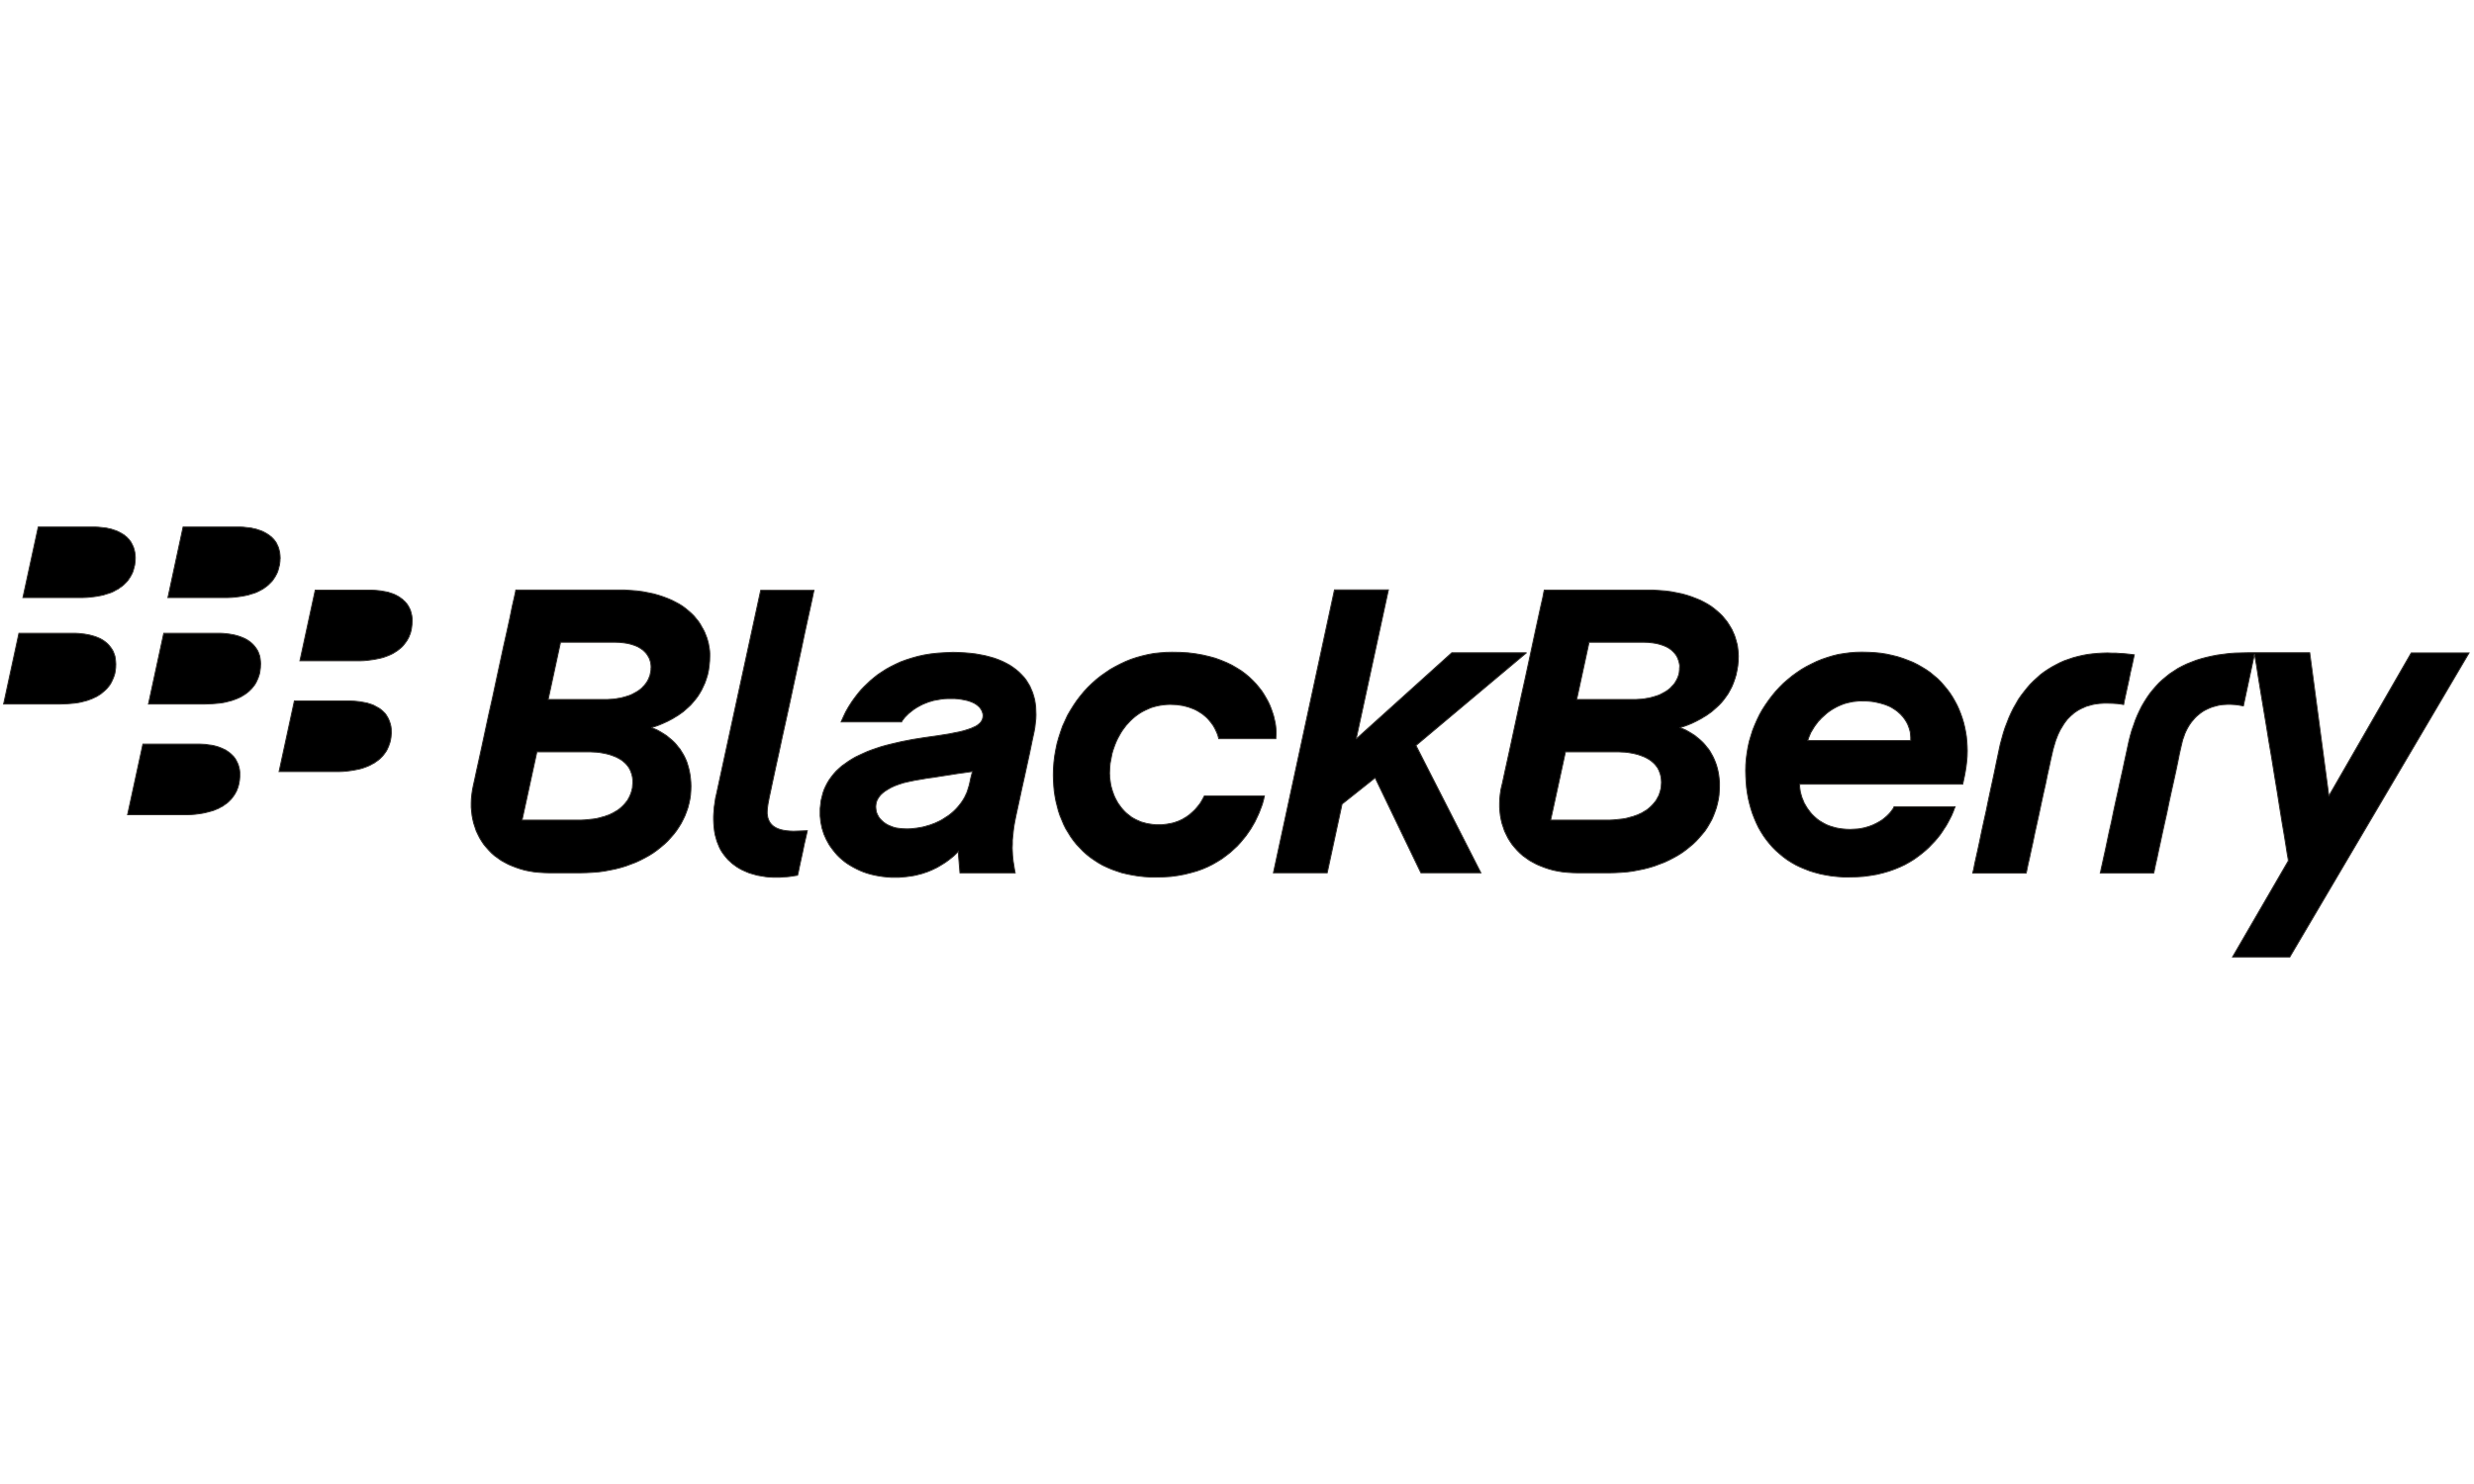 <?xml version="1.0" encoding="utf-8"?><svg id="Layer_1" data-name="Layer 1" xmlns="http://www.w3.org/2000/svg" viewBox="0 0 2500 1500"><title>blackberry</title><path d="M1217,804.43l-1.41,2.82-2.34,4.06-1.72,2.35-1.88,2.33-2.18,2.5-2.66,2.5-1.41,1.25-1.41,1.25-1.71,1.24-1.56,1.1-1.88,1.09-1.72,1.1-2,.94-2,.93-2.19.77-2.19.78-2.33.63-2.51.47-2.5.47-2.65.32-2.66.31h-6.25l-3.12-.31-3.13-.47-2.81-.47-2.82-.78-2.81-.77-2.5-1.09-2.5-1.1-2.34-1.24-2.19-1.25-2-1.56-2-1.56-1.88-1.56-1.71-1.72-1.72-1.88-1.56-1.88-1.41-2-1.41-1.88-1.25-2.19-1.09-2-1.1-2.18-0.93-2.19-0.78-2.18-0.77-2.18-0.63-2.19-0.63-2.18-0.47-2.35-0.31-2.17-0.32-2.19-0.32-2.18v-2l-0.15-2.19,0.15-3.43,0.16-3.43,0.31-3.27,0.63-3.29,0.63-3.28,0.63-3.28,0.94-3.28,1.09-3.13,1.09-3,1.25-3,1.41-3,1.56-2.81,1.56-2.81,1.71-2.66,1.88-2.51,1.88-2.5,2.18-2.34,2-2.19,2.34-2.18,2.34-2,2.5-1.88,2.51-1.72,2.65-1.56,2.81-1.41,2.81-1.26,2.81-1.25,3.12-.94,3-.78,3.13-.62,3.27-.47,3.28-.32,3.44-.15,3.58,0.15,3.44,0.16,3.13,0.47,3.12,0.47,3,0.77,2.81,0.78,2.5,0.93,2.51,0.94,2.33,1.1,2.19,1.24,2,1.26,2,1.25,1.71,1.41,1.72,1.42,1.56,1.41,1.41,1.56,2.5,3,2.18,3,1.72,3,1.25,2.65,1.1,2.5,0.78,2.19,0.47,1.72,0.31,1.25h57.64l0.16-2.19,0.14-2.34v-2.66l-0.14-2.81-0.32-3-0.47-3.13-0.77-3.28-0.78-3.43-1.09-3.44-1.25-3.6-1.41-3.6-1.72-3.74-2-3.6-2.19-3.75-2.33-3.6-2.82-3.6-3-3.6-3.28-3.43-3.6-3.44-3.9-3.27-4.22-3.13-4.53-2.81-4.85-2.82-5.15-2.5-5.63-2.34-5.93-2.18-6.25-1.72-6.72-1.56-7-1.24-7.5-.94-8-.48-8.28-.14-6.25.14-6.09.48-5.93.62-5.93,1.09L1154.2,663l-5.63,1.56-5.63,1.87-5.46,2.19-5.31,2.5-5.15,2.66-5,2.81-4.85,3.28-4.68,3.29-4.53,3.58-4.37,3.91-4.22,4.06-3.9,4.22-3.75,4.53-3.6,4.68-3.28,4.85-3.12,5-3,5.16-2.5,5.46-2.51,5.47-2,5.78-1.88,5.79-1.72,6.09-1.25,6.09-1.1,6.25-0.77,6.41-0.48,6.41-0.14,6.71,0.14,5.31,0.32,5.47,0.47,5.15,0.77,5.16,0.93,5,1.25,5,1.25,4.84,1.56,4.69,1.88,4.53,1.88,4.53,2.18,4.38,2.5,4.06,2.5,4.07,2.81,3.9,3,3.75,3.28,3.44,3.27,3.43,3.62,3.27,3.75,3,4.06,2.81,4.06,2.65,4.37,2.51,4.69,2.19,4.69,2,4.84,1.71,5.15,1.71,5.31,1.25,5.47,1.09,5.77,0.94,5.78,0.63,6.09,0.47h6.25l7.64-.16,7.34-.47,7-.94,6.72-1.25,6.25-1.56,6.09-1.71,5.62-2,5.47-2.33,5-2.5,4.85-2.81,4.53-2.82,4.21-3.12,4.06-3.13,3.6-3.28,3.59-3.28,3.12-3.43,3-3.6,2.8-3.43,2.51-3.6,2.34-3.43,2-3.44,2-3.43,1.55-3.27,1.56-3.28,1.41-3.13,1.1-3,1.09-2.82,0.94-2.65,1.25-4.53,0.77-3.6H1217v0h0ZM775.26,820.52l0.16-3.12,0.63-4.69,1.24-6.55,1.88-8.75,0.94-4.53,1.72-8L784.16,774l3-13.59,3.29-15.46,3.74-16.88,3.9-17.8L802,692l3.9-18,3.75-17.34L813,640.59l3.13-14.37L818.83,614l2-9.22,1.25-6.08,0.47-2H768.69L723.87,803.35l-0.78,3.28-0.47,3.13L722.16,813l-0.47,3.12-0.15,3.12-0.31,3-0.15,3v3l0.15,4,0.31,4.07,0.47,3.74,0.63,3.6,0.94,3.44,0.93,3.28,1.25,3.12,1.24,3,1.42,2.82,1.71,2.65,1.72,2.35,1.88,2.33,1.88,2.19,2.19,2,2,1.88,2.34,1.71,2.34,1.71,2.33,1.41,2.5,1.41L752,880.2l2.5,1.09,2.66,1.09,2.65,0.78,2.66,0.77,2.81,0.77,2.66,0.48,2.8,0.47,2.82,0.47,2.65,0.31,2.66,0.15,2.81,0.15h6.25l3.59-.32,3.44-.16,3-.31,5-.77,3-.48,0.78-3.12,1.1-5.47,1.56-7.18,1.71-7.81,1.56-7.66,1.56-6.71,1.1-4.84,0.47-2.19H814l-3.12.15-4.37.15-4.84.16L798,840l-3.28-.31-3.12-.47-2.66-.63-2.34-.77-2.18-.94-1.88-1.1-1.72-1.25-1.41-1.41-1.25-1.56L777.28,830l-0.77-1.72-0.63-1.87-0.31-1.88-0.32-2v-2h0ZM1542.51,659.8h-75.45L1370.37,747,1403,596.23H1348.5l-61.7,286h54.35l15-69.51,33.44-26.56,46.24,96.07h60.6l-65.6-128.71,111.68-93.72h0ZM658,675.1l-0.15-2.66-0.32-2.51-0.62-2.33-0.93-2.51-1.26-2.19-1.41-2.18-1.72-1.88-2-1.88-2.5-1.71-2.65-1.56-3-1.25-3.28-1.09-3.59-.94-4.06-.62-4.37-.47-4.53-.16H566.42L553.92,707h60.3l2.65-.16,2.66-.16,2.65-.31,2.5-.47,2.35-.32,2.34-.62,2.33-.63,2-.63,2-.63,2-.77,1.87-.94,1.72-.93,1.71-.94,1.56-.93,1.56-1.1,1.41-1.1,1.41-1.25,1.1-1.25,1.25-1.25,0.94-1.24,1.09-1.41,0.77-1.25,0.77-1.41,0.78-1.56,0.47-1.41,0.63-1.41,0.32-1.56,0.31-1.56,0.32-1.56,0.15-1.55V675.1h0ZM639.53,790.38l-0.16-2.66-0.32-2.5-0.62-2.66-0.94-2.65L637,778.66l-0.78-1.41L635.62,776l-0.94-1.24-0.94-1.25-0.93-1.09-1.24-1.25-1.25-1.09L629.06,769l-1.56-1.09-1.56-.94-1.72-.94-1.87-.94-2-.78-2-.77-2.34-.78-2.34-.63-2.66-.61-2.66-.48-2.81-.47-3.13-.32-3.12-.15-3.28-.16H542.54l-15,69h59.83l3.27-.16,3.28-.31,3-.32,3-.31,2.82-.47,2.81-.63,2.66-.78,2.5-.62,2.5-.94,2.34-.77,2.19-1.09,2-.94,2-1.25,2-1.1,1.72-1.24,1.72-1.41,1.56-1.42,1.41-1.41,1.42-1.56,1.24-1.56,1.25-1.56L635,807.4l0.93-1.71,0.78-1.72,0.78-1.88,0.62-1.88,0.47-1.88,0.47-1.87,0.15-2,0.16-2,0.16-2h0Zm-161.2,3.44,1.26-5.63,1.87-8.74L484,768l3-13.75,3.28-15.3,3.6-16.71,3.9-17.34,3.75-17.5,3.75-17.34,3.6-16.72,3.44-15.3,3-13.74,2.34-11.56,2-8.74,1.25-5.77,0.32-1.88H631l6.56,0.47,6.08,0.47,5.93,0.78,5.63,1.1,5.31,1.09,5,1.41,4.69,1.55,4.53,1.72,4.07,1.72,3.9,2,3.75,2,3.43,2.18,3.12,2.34,3,2.5,2.81,2.5,2.5,2.5,2.19,2.66,2.18,2.65,1.88,2.82,1.56,2.81,1.55,2.66,1.42,2.81,1.09,2.81,1.1,2.81,0.78,2.65,0.77,2.82,0.47,2.65,0.47,2.66,0.32,2.5,0.15,2.5v2.5l-0.15,5-0.48,5-0.62,4.53L715,682.12l-1.26,4.06-1.41,4.06L710.59,694l-1.71,3.59-2,3.43-2,3.13-2.33,3-2.35,2.82-2.34,2.65-2.5,2.34-2.65,2.34-2.5,2.18-2.66,1.88-2.66,1.87-2.65,1.56-2.5,1.56-5,2.65L670,731.16l-4.07,1.71-3.43,1.25-2.65.77-1.72.63,1.41,0.47,2,0.81,2.5,1.09,2.81,1.56,3.13,1.88,3.43,2.19,1.72,1.41,1.71,1.41,1.88,1.56,1.71,1.56,1.72,1.71,1.71,2,1.56,2,1.72,2,1.41,2.34,1.56,2.49,1.41,2.51,1.25,2.66,1.25,3,0.94,3,0.94,3.28,0.77,3.28,0.63,3.43,0.47,3.74,0.32,3.75,0.14,4.07-0.14,4.37-0.32,4.53-0.62,4.22-0.94,4.36-1.09,4.22-1.42,4.07-1.55,4.07-1.88,3.9-2,3.9-2.33,3.74-2.5,3.75-2.66,3.43-3,3.44-3.12,3.43-3.28,3.12-3.59,3-3.75,3-3.9,2.81-4.21,2.66-4.22,2.33-4.53,2.34-4.68,2.19-5,1.88-5,1.88-5.16,1.56-5.47,1.41-5.47,1.1-5.77,1.1-5.79.77-6.09.47-6.09.32-6.41.16H555.34l-5.31-.16-5.16-.32-5-.47-4.69-.77-4.69-.94L526,878.32l-4.21-1.41-4.07-1.56-4.06-1.72-3.75-2-3.6-2L503,867.24l-3.28-2.34-3-2.65L494,859.44l-2.66-3-2.5-3-2.18-3.27-2-3.28-1.72-3.43-1.71-3.6-1.25-3.75-1.24-3.74-0.94-3.9-0.78-4.07-0.47-4.22L476.16,816v-4.23l0.15-4.37,0.47-4.53,0.63-4.37,0.93-4.69h0Zm1219-118.71v-2.66l-0.47-2.51-0.63-2.33-0.94-2.51-1.1-2.19-1.56-2.18-1.72-1.88-2-1.88-2.34-1.71-2.81-1.56-3-1.25-3.28-1.09-3.6-.94-4.06-.62-4.37-.47-4.68-.16h-55L1593.26,707h60.3l2.66-.16,2.65-.16,2.66-.31,2.5-.47,2.33-.32,2.34-.62,2.34-.63,2-.63,2-.63,2-.77,1.88-.94,1.71-.93,1.72-.94,1.56-.93,1.56-1.1,1.42-1.1,1.41-1.25,1.09-1.25,1.25-1.25,1.09-1.24,0.94-1.41,0.77-1.25,0.78-1.41,0.77-1.56,0.63-1.41,0.47-1.41,0.47-1.56,0.32-1.56,0.15-1.56,0.15-1.55V675.1h0Zm-18.43,115.27-0.16-2.66-0.31-2.5-0.63-2.66-0.94-2.65-0.47-1.25-0.77-1.41L1675,776l-0.94-1.24-0.94-1.25-0.94-1.09-1.25-1.25-1.25-1.09L1668.4,769l-1.56-1.09-1.56-.94-1.71-.94-1.88-.94-2-.78-2-.77-2.33-.78-2.35-.63-2.65-.61-2.66-.48-2.81-.47-3-.32-3.28-.15-3.27-.16h-53.42l-15,69h60l3.13-.16,3.27-.31,3-.32,3-.31,3-.47,2.66-.63,2.65-.77,2.5-.63,2.5-.94,2.34-.77,2.19-1.09,2.18-.94,1.88-1.25,2-1.1,1.71-1.24,1.72-1.41,1.56-1.42,1.41-1.41,1.41-1.56,1.25-1.56,1.25-1.56,0.93-1.72,0.94-1.71,0.94-1.72,0.63-1.88,0.63-1.88,0.47-1.88,0.47-1.87,0.15-2,0.15-2,0.13-2h0Zm-161.2,3.44,1.24-5.63,1.88-8.74,2.51-11.4,3-13.75,3.28-15.3,3.6-16.71,3.74-17.34,3.9-17.5,3.75-17.34,3.59-16.72,3.28-15.3,3-13.74,2.51-11.56,2-8.74,1.09-5.77,0.48-1.88h109.8l6.56,0.47,6.25,0.47,5.78,0.78,5.63,1.1,5.32,1.09,5,1.41,4.68,1.55L1714,605l4.22,1.72,3.9,2,3.6,2,3.43,2.18,3.12,2.34,3,2.5,2.82,2.5,2.5,2.5,2.18,2.66,2.19,2.65,1.88,2.82,1.72,2.81,1.56,2.66,1.25,2.81,1.25,2.81,0.94,2.81,0.77,2.65,0.78,2.82,0.62,2.65,0.32,2.66,0.31,2.5,0.16,2.5,0.15,2.5-0.15,5-0.47,5-0.78,4.53-0.94,4.53-1.24,4.06-1.42,4.06L1750.1,694l-1.88,3.59-1.88,3.43-2.18,3.13-2.19,3-2.33,2.82-2.51,2.65-2.5,2.34-2.66,2.34-2.5,2.18-2.66,1.88-2.65,1.87-2.66,1.56-2.5,1.56-5,2.65-4.53,2.19-4.21,1.71-3.43,1.25-2.66.77-1.71.63,1.41,0.47,2,0.81,2.5,1.09,2.81,1.56,3.13,1.88,3.43,2.19,1.71,1.41,1.72,1.41,1.88,1.56,1.72,1.56,1.71,1.71,1.72,2,1.56,2,1.71,2,1.56,2.34,1.41,2.49,1.41,2.51,1.25,2.66,1.25,3,1.09,3,0.94,3.28,0.77,3.28,0.62,3.43,0.47,3.74,0.33,3.75v4.07l-0.16,4.37-0.31,4.53-0.63,4.22-0.94,4.36-1.09,4.22-1.41,4.07-1.56,4.07-1.72,3.9-2.18,3.9-2.19,3.74-2.5,3.75-2.81,3.43-3,3.44-3.13,3.43-3.28,3.12-3.6,3-3.74,3-3.9,2.81-4.22,2.66-4.22,2.33-4.53,2.34-4.69,2.19-5,1.88-5,1.88-5.15,1.56-5.47,1.41-5.47,1.1-5.79,1.1-5.78.77-6.09.47-6.08.32-6.41.16h-30.92l-5.32-.16-5.16-.32-5-.47-4.69-.77-4.69-.94-4.53-1.26-4.22-1.41-4.07-1.56-4.06-1.72-3.75-2-3.6-2-3.28-2.34-3.28-2.34-3-2.65-2.82-2.81-2.65-3-2.5-3-2.19-3.27-2-3.28-1.71-3.43-1.72-3.6-1.25-3.75-1.25-3.74-0.94-3.9-0.77-4.07-0.47-4.22-0.32-4.21v-4.23l0.15-4.37,0.47-4.53,0.63-4.37,1-4.69h0Zm612.44-133.87-5.46.16-5.16.31-5.15.47-5,.63-5,.94-4.69,1.1L2095,664.8l-4.53,1.56-4.53,1.56-4.22,1.88-4.22,2.18-4.06,2.19-4.07,2.51-3.74,2.5-3.75,2.81-3.43,3.12-3.44,3.12-3.43,3.44-3.12,3.6-3,3.75-3,3.9-2.82,4.07-2.5,4.37-2.51,4.37-2.33,4.69-2.19,4.85-2,5.15-2,5.16-1.72,5.31-1.56,5.63-1.56,5.78-1.25,5.78-1.25,5.93-1.55,7.34-1.72,8.44-2,9.38-2.18,10-2.18,10.3-2.18,10.63-2.34,10.47-2.19,10.14-2,9.69-1.88,8.74-1.71,7.65-1.42,6.41-0.94,5-0.77,3.12-0.15,1.09h53.89l0.31-1.09,0.63-3,0.93-4.68,1.42-6.08,1.56-7.35,1.87-8.44,1.88-9.22,2.18-9.83,2.19-10,2.18-10.3,2.19-10.15,2.19-9.69,1.88-9.21,1.88-8.44,1.56-7.35,1.41-6.08,0.77-3.44,0.95-3.43,0.94-3.13,0.93-3.13,1.1-2.8,1.09-2.82,1.25-2.65,1.24-2.51,1.41-2.33,1.42-2.35,1.41-2.18,1.41-1.88,1.57-2,1.71-1.72,1.72-1.72,1.71-1.41,1.72-1.56,1.87-1.25,1.88-1.25,2-1.09,1.88-.94,2.18-.94,2-.94,2.19-.62,2.18-.63,2.19-.63,2.34-.47,2.34-.31,2.34-.32,2.5-.15,2.34-.16h2.66l5.93,0.16,4.68,0.31,3.75,0.47,2.65,0.47,0.77-4.06,1.25-5.78,1.56-7.18,1.72-7.81,1.56-7.81,1.72-7.34,1.24-5.93,0.95-4.37-2.34-.32-2.65-.31-3-.32-3.13-.31-3.6-.15-3.75-.31h-3.9l-4.25-.18h0Zm183.69,307.4L2495,659.95h-58.42l-83.26,144.64L2334,659.79h-62.48l-6.55.15-6.41.16-6.25.47-5.93.77-5.78.78-5.63,1.1-5.46,1.24-5.31,1.41-5,1.56-4.84,1.87-4.69,1.88-4.53,2.18-4.37,2.33-4.07,2.66-4.07,2.66-3.74,3-3.6,3-3.6,3.28-3.28,3.6-3.12,3.6-3,3.75-2.81,4.06-2.66,4.21-2.49,4.23-2.34,4.69-2.18,4.69-2,4.84-1.71,5-1.88,5.31-1.56,5.47-1.41,5.62-1.25,5.79-1.41,6.55-1.72,7.82-1.88,8.9-2.18,9.68-2.19,10.3L2138.24,809l-2.34,10.77-2.17,10.63-2.34,10.3-2,9.53-1.88,8.9-1.71,7.65-1.41,6.55-1.1,4.85-0.62,3.12-0.31,1.09h54l0.31-1.09,0.63-3,0.94-4.68,1.41-6.08,1.56-7.5,1.88-8.58,2-9.39,2.19-10,2.34-10.47,2.18-10.63,2.34-10.77,2.34-10.47,2.19-10,2-9.53,1.71-8.59,1.71-7.49,0.78-3.28,0.77-3.13,1.09-3,0.94-2.81,1.24-2.81,1.25-2.5,1.41-2.5,1.41-2.19,1.56-2.18,1.71-2,1.57-1.88,1.87-1.87,1.88-1.56,1.88-1.55,2-1.42,2-1.24,2.18-1.1L2232,716l2.18-.93,2.34-.78,2.33-.63,2.34-.63,2.34-.47,2.51-.31,2.5-.16,2.65-.15h2.5l2.66,0.15,2.5,0.16,2.65,0.31,2.66,0.47,2.81,0.47L2278.18,661l1.88,10.62,2,12.81,2.34,14.37,2.65,15.93,2.81,16.87,2.82,17.5,3,17.65,2.81,17.49,2.81,17,2.5,15.93,2.34,14.53,2.18,12.81,1.71,10.63,1.25,8,0.93,5.16,0.16,1.88L2256,967.33h57.8v0h0ZM911,729.62l1.1-1.72,2.34-3,1.71-1.71,2-2,2.5-2,2.82-2.19,3.12-2,3.6-2,1.88-.95,2.19-.94,2-.77,2.33-.94,2.34-.62,2.5-.78,2.66-.47,2.66-.47,2.81-.48,3-.32,3.12-.15h7l3.75,0.32,3.27,0.47,3.29,0.63,2.81,0.62,2.81,0.94,2.34,0.94,2.18,1.09,1.88,1.25,1.71,1.41,1.41,1.41,1.1,1.56,0.93,1.56,0.63,1.71,0.47,1.57,0.16,1.87-0.16,1.26-0.16,1.09-0.31,1.1-0.47,1.09L991.72,729l-0.63.94-0.78.93-0.93.78-1.1.94-1.1.77-1.24.78-1.41.63-3.13,1.41-3.6,1.25-4.07,1.25-4.37,1.09-4.84.94-5.31,1.09-11.88,1.88-13.28,1.88-5.93.94-5.93.94-5.63,1.1-5.63,1.09-5.31,1.24-5.31,1.25-5,1.25-5,1.41-4.68,1.56-4.53,1.56-4.53,1.72-4.22,1.88-4.06,1.88-3.91,1.88-3.75,2.19-3.44,2.18-3.28,2.35-3.29,2.33-2.81,2.51L845,779.44l-2.5,2.8-2.35,3-2.18,3-1.88,3.13-1.71,3.27L832.86,798l-1.25,3.6-0.94,3.74-0.94,3.75-0.47,4.07-0.47,4.06v7.5l0.32,3,0.31,3.12,0.63,3,0.62,3.13,0.94,3,0.93,3,1.25,2.81L835,848.5l1.55,2.82,1.56,2.81,1.88,2.66,1.88,2.5,2,2.5,2.18,2.51,2.34,2.33,2.51,2.19,2.65,2.18,2.81,2,3,1.88,3,1.72,3.28,1.7,3.28,1.56,3.44,1.42,3.6,1.25,3.75,1.09,3.9,0.94,4.07,0.77,4.06,0.63,4.22,0.47,4.37,0.32h8.28l3.6-.32,3.6-.31,3.44-.47,3.28-.47,3.13-.62,3-.78,3-.77,2.81-.94,2.81-.94,2.66-1.09,2.49-1.09,4.53-2.18,4.22-2.5,3.75-2.34,3.28-2.33L961,867.4l2.5-2,3.43-3.28,1.56-1.56,0.16,4.85,0.47,5.46,0.47,5.79,0.47,5.63h55.77l-0.77-4.07-0.77-4.85-0.47-2.81-0.32-3-0.31-3.28-0.16-3.44-0.16-3.75,0.16-3.89V849l0.47-4.37,0.47-4.69,0.63-4.84,0.93-5.16,1.1-5.47,1.56-7.18,2-9.21,2.34-10.93,2.66-11.87,2.65-12.19,2.66-12.18,2.34-11.4,2.19-10.16,0.77-4.37,0.47-4.21,0.47-4.22,0.15-4.06-0.15-4.06-0.15-3.91-0.47-3.75-0.63-3.74-0.94-3.44-1.1-3.59-1.41-3.28-1.41-3.28-1.88-3.12-1.87-3-2.18-2.81-2.5-2.66-2.66-2.65-2.81-2.35-3.12-2.33-3.28-2.19-3.44-1.88-3.75-1.87-4.07-1.72-4.22-1.55-4.38-1.25-4.68-1.24-4.84-.94-5.16-.94-5.31-.62-5.63-.47-5.77-.32-6.09-.16-7.82.32-7.35.47-7.18.77-6.72,1.1-6.41,1.41-6.09,1.71L915.63,667l-5.46,2L905,671.39l-5,2.5-4.53,2.5-4.37,2.82L886.9,682l-3.75,3-3.6,3-3.28,3.13-3.12,3-3,3.12-2.66,3.13-2.34,3-2.34,3.13-2,2.81L859.09,712l-1.71,2.66-2.82,5-2,4.22L851,727.33,850,729.67h61v0h0Zm20.31,57.95,5.31-.94,7-.94,7.81-1.25,8.12-1.24,7.82-1.25,6.87-.94,5.31-.77,3.12-.47-0.78,3.12-0.93,3.6-0.78,3.75-0.77,3.43-0.77,2.5-0.78,2.51L977.09,801l-1.1,2.34-1.1,2.34-1.25,2.18-1.26,2-1.41,2-1.56,2-1.56,1.88-1.71,1.88-1.88,1.88-1.88,1.71-1.88,1.56-2,1.56-2.19,1.42-2.18,1.41-2.19,1.41-2.34,1.25-2.34,1.1-2.34,1.09-2.5.94-2.5.94-2.66.77-2.66.78-2.5.62-2.81.48-2.66.47-2.81.32-2.81.32-2.82.15H915.4l-3.43-.15-3.28-.32-3.28-.47-2.81-.78-2.81-1.08-2.5-1.09-2.18-1.25-2.19-1.56-1.71-1.55-1.72-1.72L888.07,826l-1.1-2-0.94-2-0.62-2.19-0.32-2.18-0.16-2.34,0.16-1.88,0.32-2,0.62-2,0.94-1.88,1.25-2,1.56-2,2-1.88,2.35-1.88,3-1.87L900.4,796l3.75-1.71,4.21-1.56,4.84-1.56,5.47-1.25,5.93-1.24,6.7-1.11h0Zm950.62-79h3.43l3.13,0.16,3.13,0.31,3,0.47,2.81,0.63,2.66,0.63,2.65,0.77,2.5,0.78,2.34,0.94,2.19,0.93,2,1.1,2,1.25,1.88,1.26,1.72,1.24,1.55,1.42,1.57,1.41,1.41,1.55,1.42,1.56,1.09,1.56,1.09,1.56,0.94,1.56,0.94,1.71,0.78,1.72,0.62,1.72,0.62,1.71,0.47,1.72,0.47,1.71,0.16,1.72,0.15,1.71,0.16,1.72v3.44h-104l0.63-2.34,1.09-2.66,1.25-3,1.88-3.12,2-3.28,2.5-3.29,1.25-1.71,1.56-1.56,1.56-1.72,1.71-1.55,1.71-1.56,1.72-1.56,2-1.56,2-1.41,2.18-1.41,2.19-1.25,2.34-1.25,2.34-1.09,2.65-1.1,2.51-.93,2.81-.78,2.81-.62,3-.63,3-.31,3.13-.32h3.28Zm32,107-0.48,1.1-0.77,1.24-1.09,1.41-1.24,1.72-1.72,1.88-1.88,1.88-2.19,1.88-2.5,2-3,1.88-3.12,1.71-3.6,1.72-3.74,1.41-2.19.63-2,.62-2.34.47-2.34.48-2.34.31-2.5.15-2.65.15-2.66.15-3.9-.15-3.75-.32-3.43-.47-3.28-.63-3.28-.94-3-.93-2.81-1.1-2.5-1.24-2.51-1.42-2.33-1.41-2.19-1.56-2-1.71-1.88-1.72-1.88-1.88-1.56-1.88-1.41-1.88-1.41-1.88-1.25-2-1.09-1.88-1.09-1.87-0.78-2-0.77-1.87-0.78-1.88-0.47-1.72-0.94-3.44-0.47-3.12-0.31-2.65,0.15-2.19h164.64l0.47-1.88,0.63-3,0.77-3.6,0.78-4.22,0.77-4.85,0.63-5.15,0.47-5.47,0.15-5.63-0.15-4.84-0.32-4.84-0.47-4.85-0.77-4.69-0.94-4.69-1.1-4.53-1.41-4.68-1.56-4.37-1.72-4.38-2-4.37-2.18-4.07-2.34-4.06-2.66-4.06-2.81-3.75-3-3.59-3.12-3.6L1958,686l-3.75-3.12-3.74-3.13-4.06-2.81-4.37-2.66-4.37-2.5-4.69-2.34-5-2-5-1.88-5.31-1.72-5.63-1.41-5.62-1.24-5.93-.94-6.25-.63-6.25-.32-6.72-.15-5.93.15-6.08.48-5.79.77-5.93.94-5.63,1.41-5.62,1.72-5.47,1.88-5.31,2.18-5.15,2.5-5.16,2.65-4.84,2.82-4.84,3.27-4.53,3.28-4.37,3.6-4.37,3.75-4.06,4.06-3.9,4.22-3.6,4.37-3.43,4.53-3.28,4.69-3.12,4.84-2.82,5-2.5,5.15-2.33,5.32-2.19,5.47-1.71,5.47-1.72,5.78-1.24,5.63L1765.4,761l-0.78,5.94-0.47,5.93-0.15,6.09,0.15,5.79,0.32,5.78,0.47,5.63,0.77,5.47,0.94,5.31,1.26,5.31,1.41,5.16,1.56,4.84,1.88,4.85,2,4.69,2.18,4.53,2.5,4.37,2.66,4.22,2.81,3.9,3.13,3.9,3.13,3.6,3.43,3.43,3.75,3.28,3.75,3.12,4.07,3,4.22,2.66,4.37,2.5,4.53,2.18,4.84,2,4.85,1.88,5.15,1.56,5.32,1.42,5.46,1.09,5.63,0.94,5.93,0.63,5.93,0.47h6.25l7.5-.16,7.18-.47,6.87-.94,6.56-1.1,6.26-1.55,5.93-1.72,5.63-2,5.31-2.19,5-2.34,4.69-2.65,4.36-2.66,4.22-3,3.9-3,3.6-3,3.44-3.13,3.12-3.28,3-3.12,2.67-3.13,2.5-3.12,2.19-3.13,2-3.13,1.88-2.8,1.71-3,1.42-2.66,2.49-4.84,1.72-4.06,1.1-3,0.77-1.88H1914v0.07h0ZM136.72,563.74l-0.15-2.67-0.32-2.65-0.62-2.66-0.78-2.66-1.24-2.65-1.42-2.66-0.93-1.24-0.94-1.26-1.1-1.1L128.13,543l-1.41-1.09-1.25-1.1-1.56-.94-1.56-.94-1.71-.93-1.87-.94-2-.78-2-.62-2.19-.78-2.33-.47-2.5-.63-2.66-.32-2.81-.3-3-.31-3-.16H38.64L23.17,604H83.94l3.91-.16,3.6-.31L95,603.1l3.28-.47,3.28-.63,3-.63,2.81-.94,2.66-.78,2.66-.93,2.34-1.1,2.19-1.25,2.17-1.1,1.88-1.41,1.88-1.25,1.71-1.41,1.56-1.56,1.41-1.41,1.41-1.56,1.1-1.71,1.1-1.56,0.94-1.71L133.3,580l0.78-1.71,0.62-1.87,0.47-1.72,0.47-1.88,0.47-1.72,0.47-3.74Zm146.36,0-0.16-2.67-0.32-2.65L282,555.77l-0.78-2.66-0.62-1.41L280,550.46l-0.63-1.41-0.77-1.25-0.94-1.24-0.95-1.26-1.09-1.1L274.49,543l-1.41-1.09-1.41-1.1-1.41-.94-1.56-.94L267,538l-1.88-.94-2-.78-2-.62-2.19-.78-2.34-.47-2.5-.63-2.66-.32-2.81-.31-2.81-.32-3.13-.15H185L169.68,604h60.61l3.9-.16,3.6-.31,3.6-.47,3.27-.47,3.28-.63,3-.63,2.81-.94,2.81-.78,2.5-.93,2.33-1.1,2.35-1.25,2-1.1,2-1.41,1.72-1.25,1.71-1.41,1.56-1.56,1.41-1.41,1.41-1.56,1.09-1.71,1.1-1.56,0.94-1.71,0.93-1.72,0.78-1.71,0.63-1.87,0.47-1.72,0.47-1.88,0.47-1.72,0.47-3.74,0.16-3.58h0ZM117,671.2l-0.16-2.5L116.57,666l-0.47-2.81-0.94-2.66-0.47-1.25-0.63-1.41-0.77-1.25-0.78-1.25-0.94-1.24-0.93-1.25-1.1-1.24-1.09-1.09-1.25-1.1-1.41-1.09-1.56-1.09-1.56-.94-1.72-.95-1.87-.77-1.88-.78L95,643.1l-2.18-.63-2.34-.62-2.5-.47-2.65-.47-2.81-.32-2.82-.31-3.12-.16H19.11L3.65,711.65H60.19l4.06-.16,3.9-.15,3.75-.32,3.43-.31,3.44-.47,3.12-.63,3-.78,3-.78,2.65-.94,2.5-.94,2.35-1.1L97.68,704l2-1.25,2-1.25,1.71-1.41,1.72-1.41,1.56-1.41,1.56-1.56,1.25-1.56,1.25-1.56,1.09-1.71,0.94-1.72,0.78-1.71,0.77-1.72L115,684l0.63-1.88,0.47-1.72,0.31-1.88,0.47-3.6L117,671.2h0Zm146.36,0-0.15-2.5L262.93,666l-0.47-2.81-0.94-2.66-0.47-1.25-0.63-1.41-0.78-1.25-0.77-1.25-0.94-1.25L257,652.92l-1.1-1.24-1.1-1.09-1.24-1.1-1.41-1.09-1.56-1.09-1.56-.94-1.71-.95-1.88-.77-1.88-.78-2.18-.78-2.19-.63-2.34-.63-2.5-.47-2.66-.47-2.66-.32-3-.31-3.12-.16H165.46L150,711.64h56.55l4.06-.16,3.9-.15,3.74-.32,3.43-.31,3.44-.47,3.12-.63,3-.78,3-.78,2.66-.94,2.5-.94,2.51-1.1L244,704l2-1.25,2-1.25,1.87-1.41,1.72-1.41,1.41-1.41,1.56-1.56,1.24-1.56,1.25-1.56,1.1-1.71,0.94-1.72,0.77-1.71,0.78-1.72,0.62-1.71,0.63-1.88,0.47-1.72,0.31-1.88,0.47-3.6,0.16-3.72h0Zm153.08-43.58V625l-0.32-2.66-0.62-2.66L414.76,617l-0.62-1.41-0.63-1.25-0.63-1.25-0.78-1.25-0.94-1.41-0.94-1.1-1.09-1.25L407.89,607l-1.24-1.25-1.42-.94-1.41-1.1-1.56-.94-1.71-.93-1.88-.94-2-.78-2-.63-2.19-.77-2.33-.47-2.51-.47-2.66-.48-2.81-.31-3-.31-3-.16H318.54l-15.46,71.39h60.61l3.9-.15,3.75-.32,3.43-.47,3.44-.47,3.12-.63,3-.62,3-.78,2.65-.94,2.5-.93,2.5-1.1,2.18-1.09,2-1.25,2-1.25,1.87-1.41,1.72-1.41,1.56-1.41,1.41-1.56,1.25-1.56,1.25-1.72,1.1-1.56,0.94-1.72,0.93-1.72,0.63-1.72,0.78-1.71,0.47-1.88,0.47-1.72,0.31-1.87,0.47-3.75,0.15-3.6h0Zm-21.09,112V737l-0.32-2.66-0.63-2.65L393.51,729l-1.1-2.65-1.56-2.66-0.77-1.25-0.94-1.25-1.1-1.1-1.24-1.24-1.25-1.09-1.4-1.11-1.41-.94-1.72-.93-1.71-.94-1.72-.94-2-.78-2-.63-2.34-.77-2.34-.47-2.5-.47-2.5-.47L361,709l-3-.31-3.12-.16H297.45L282,779.91h60.6l3.9-.15,3.75-.31,3.6-.48,3.27-.47,3.13-.62,3.13-.63,2.81-.78,2.66-.94,2.5-.93,2.5-1.1,2.18-1.24,2.19-1.1,1.87-1.41,1.88-1.25,1.72-1.41,1.56-1.56,1.41-1.41,1.25-1.56,1.25-1.71,1.1-1.56,0.94-1.71,0.77-1.72,0.78-1.71,0.62-1.88,0.63-1.72,0.47-1.87,0.32-1.72,0.31-1.88,0.16-1.87,0.15-1.88v-1.71h0ZM242.32,783.19v-2.66L242,777.88l-0.62-2.66-0.78-2.66-1.25-2.65-1.41-2.66L237,766l-0.93-1.25-1.1-1.1-1.25-1.24-1.25-1.1-1.41-1.09-1.41-.94-1.56-1.1-1.72-.77-1.88-.93-2-.78-2-.77-2.19-.63-2.34-.62-2.5-.47-2.66-.31-2.81-.47-2.81-.16-3.12-.15H144.4L128.92,823.5h60.77l3.74-.16,3.75-.31,3.58-.47,3.29-.47,3.12-.62,3.13-.78,2.81-.77,2.66-.77,2.66-1.1,2.33-.94,2.19-1.25,2.18-1.09,1.88-1.42,1.88-1.24,1.71-1.42,1.56-1.56,1.41-1.41,1.25-1.56,1.25-1.72,1.09-1.56,0.94-1.71,0.94-1.72,0.63-1.71,0.77-1.88,0.47-1.72,0.48-1.88,0.31-1.72,0.31-1.88,0.16-1.88,0.16-1.72v-1.88h0Z" style="stroke:#2f2c29;stroke-miterlimit:2.613;stroke-width:1.001px"/><rect width="2500" height="1500" style="fill:none"/></svg>